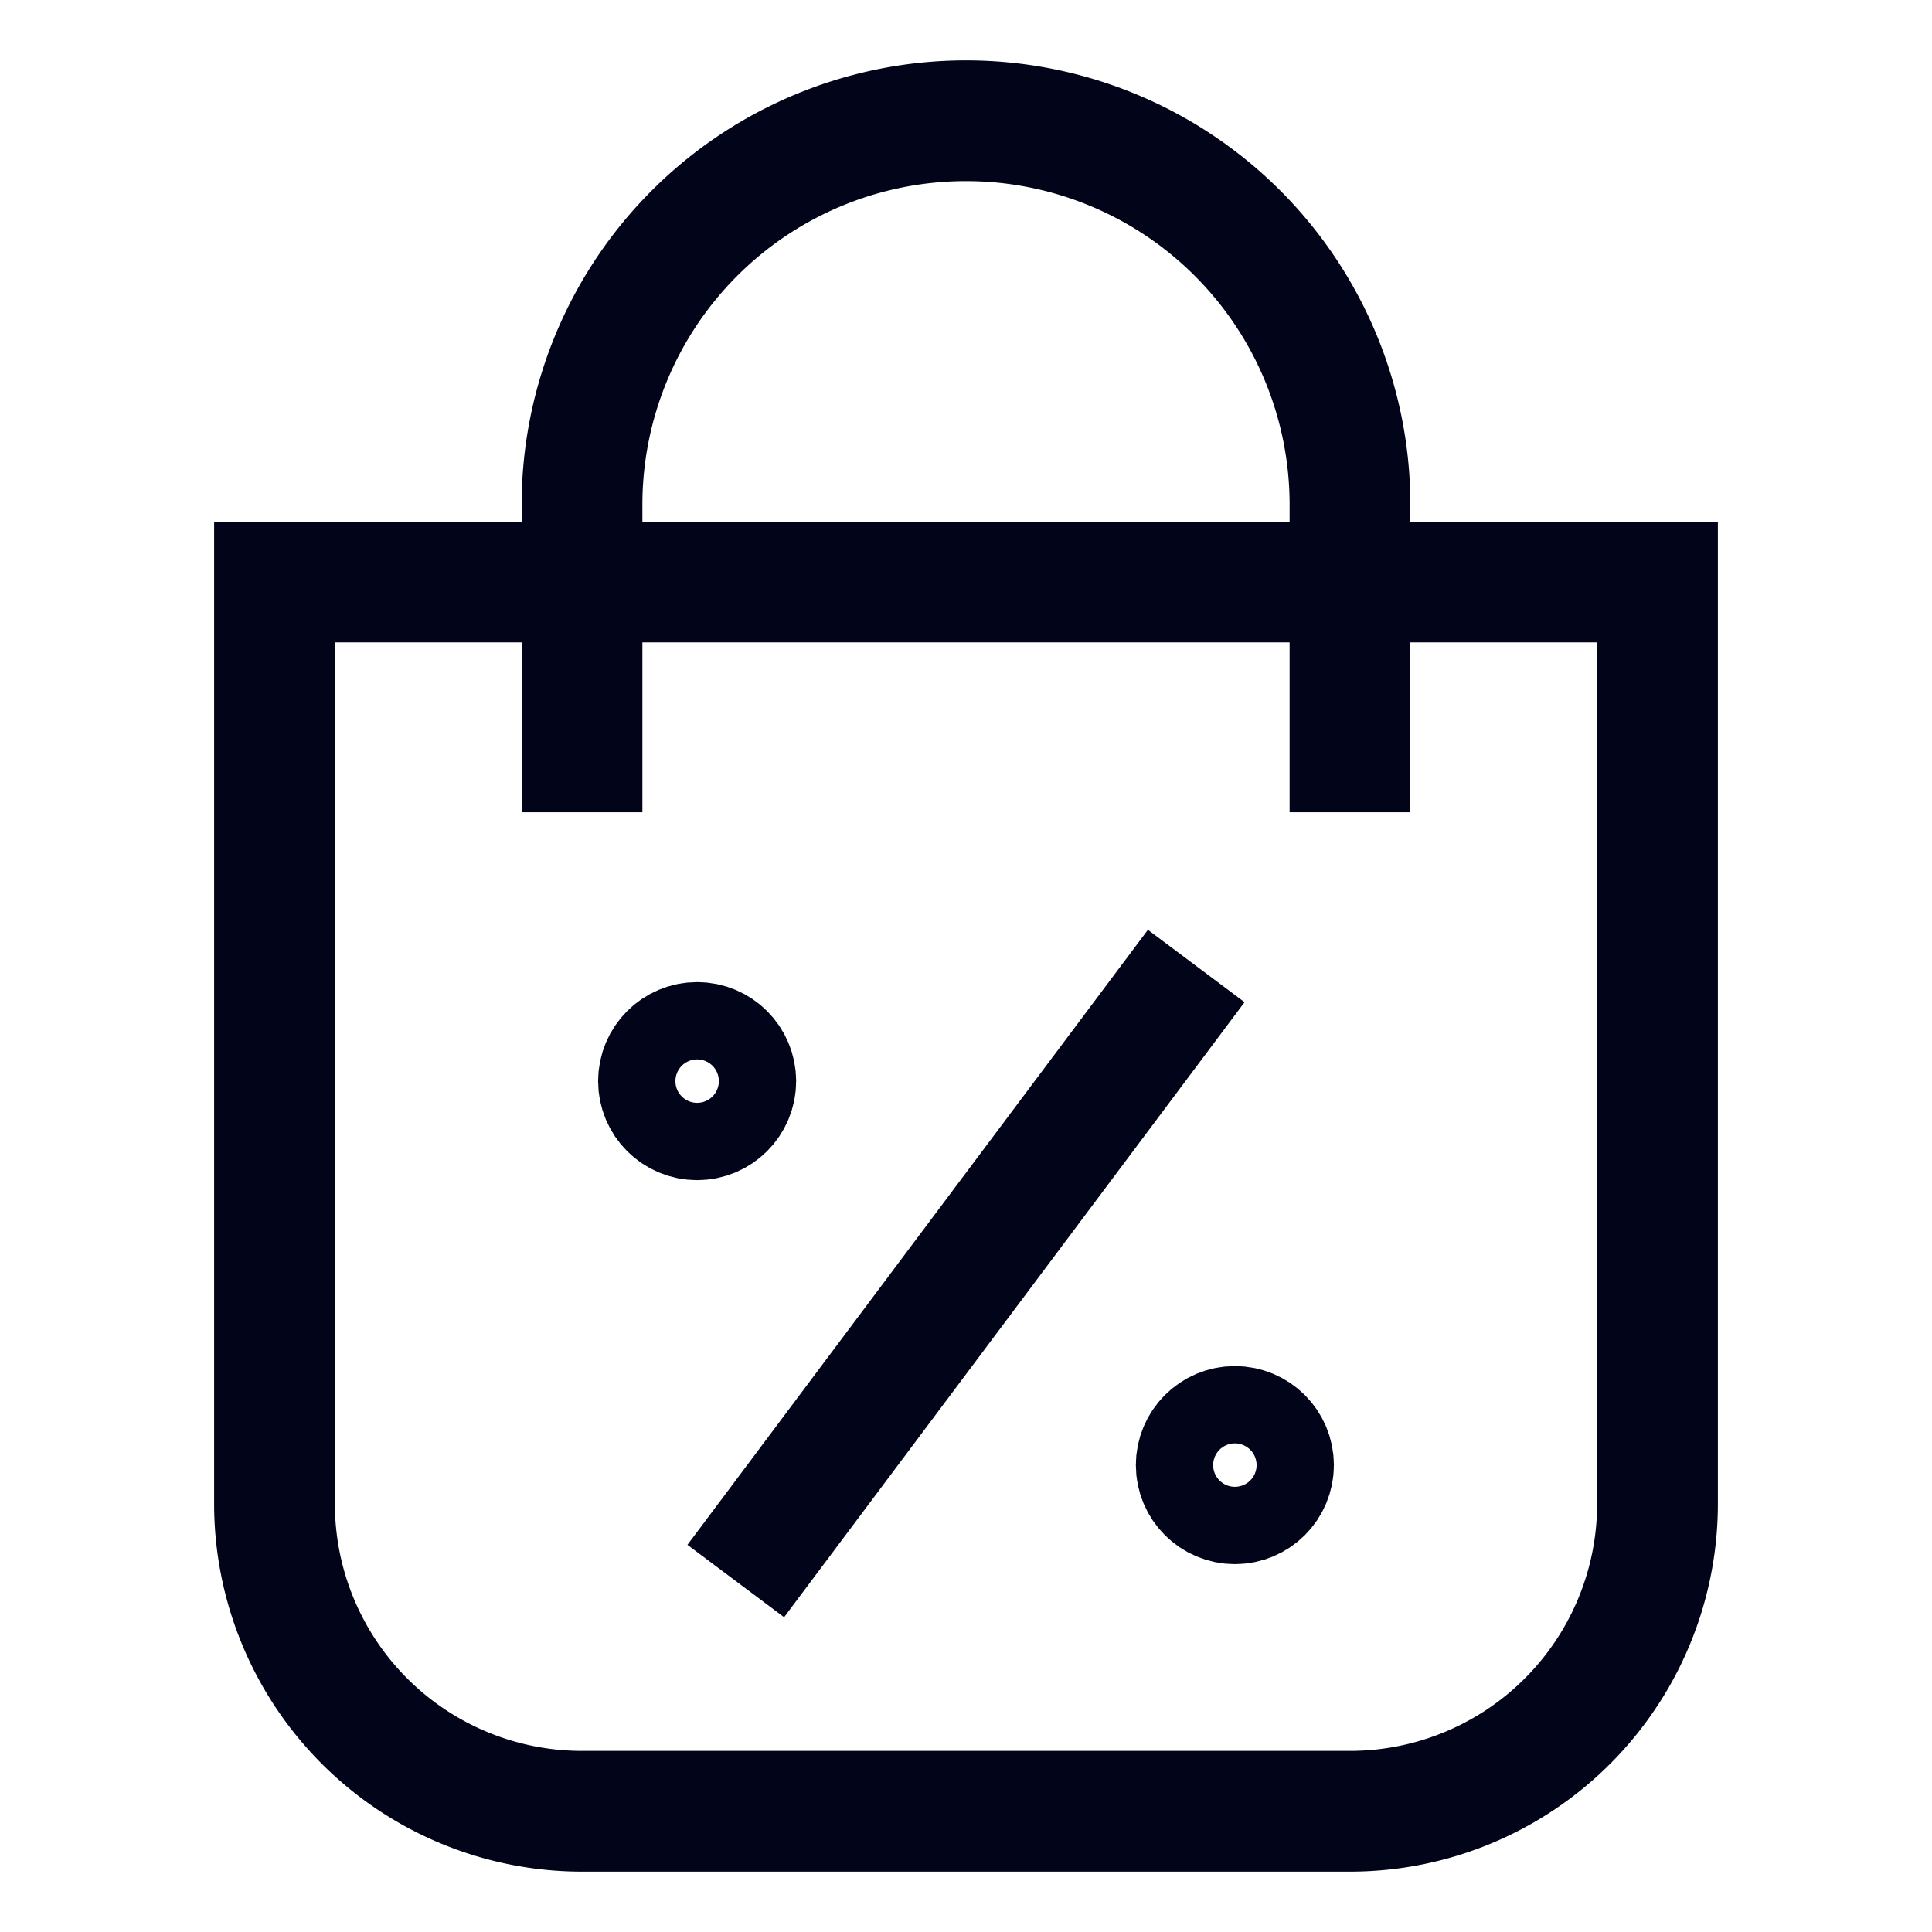 <?xml version="1.0" encoding="UTF-8"?> <svg xmlns="http://www.w3.org/2000/svg" id="Layer_1" data-name="Layer 1" viewBox="0 0 24 24" stroke-width="1.5" width="24" height="24" color="#020419"> <defs> <style>.cls-637b7f18f95e86b59c579fde-1{fill:none;stroke:currentColor;stroke-miterlimit:10;}</style> </defs> <path class="cls-637b7f18f95e86b59c579fde-1" d="M3.41,7.23H20.59a0,0,0,0,1,0,0V18.68a3.82,3.82,0,0,1-3.82,3.82H7.23a3.82,3.82,0,0,1-3.82-3.82V7.23A0,0,0,0,1,3.41,7.23Z"></path> <path class="cls-637b7f18f95e86b59c579fde-1" d="M7.23,10.09V6.27A4.77,4.77,0,0,1,12,1.5h0a4.77,4.77,0,0,1,4.77,4.77v3.82"></path> <circle class="cls-637b7f18f95e86b59c579fde-1" cx="8.66" cy="13.43" r="0.48"></circle> <circle class="cls-637b7f18f95e86b59c579fde-1" cx="15.34" cy="18.2" r="0.48"></circle> <line class="cls-637b7f18f95e86b59c579fde-1" x1="14.86" y1="12" x2="9.14" y2="19.64"></line> </svg> 